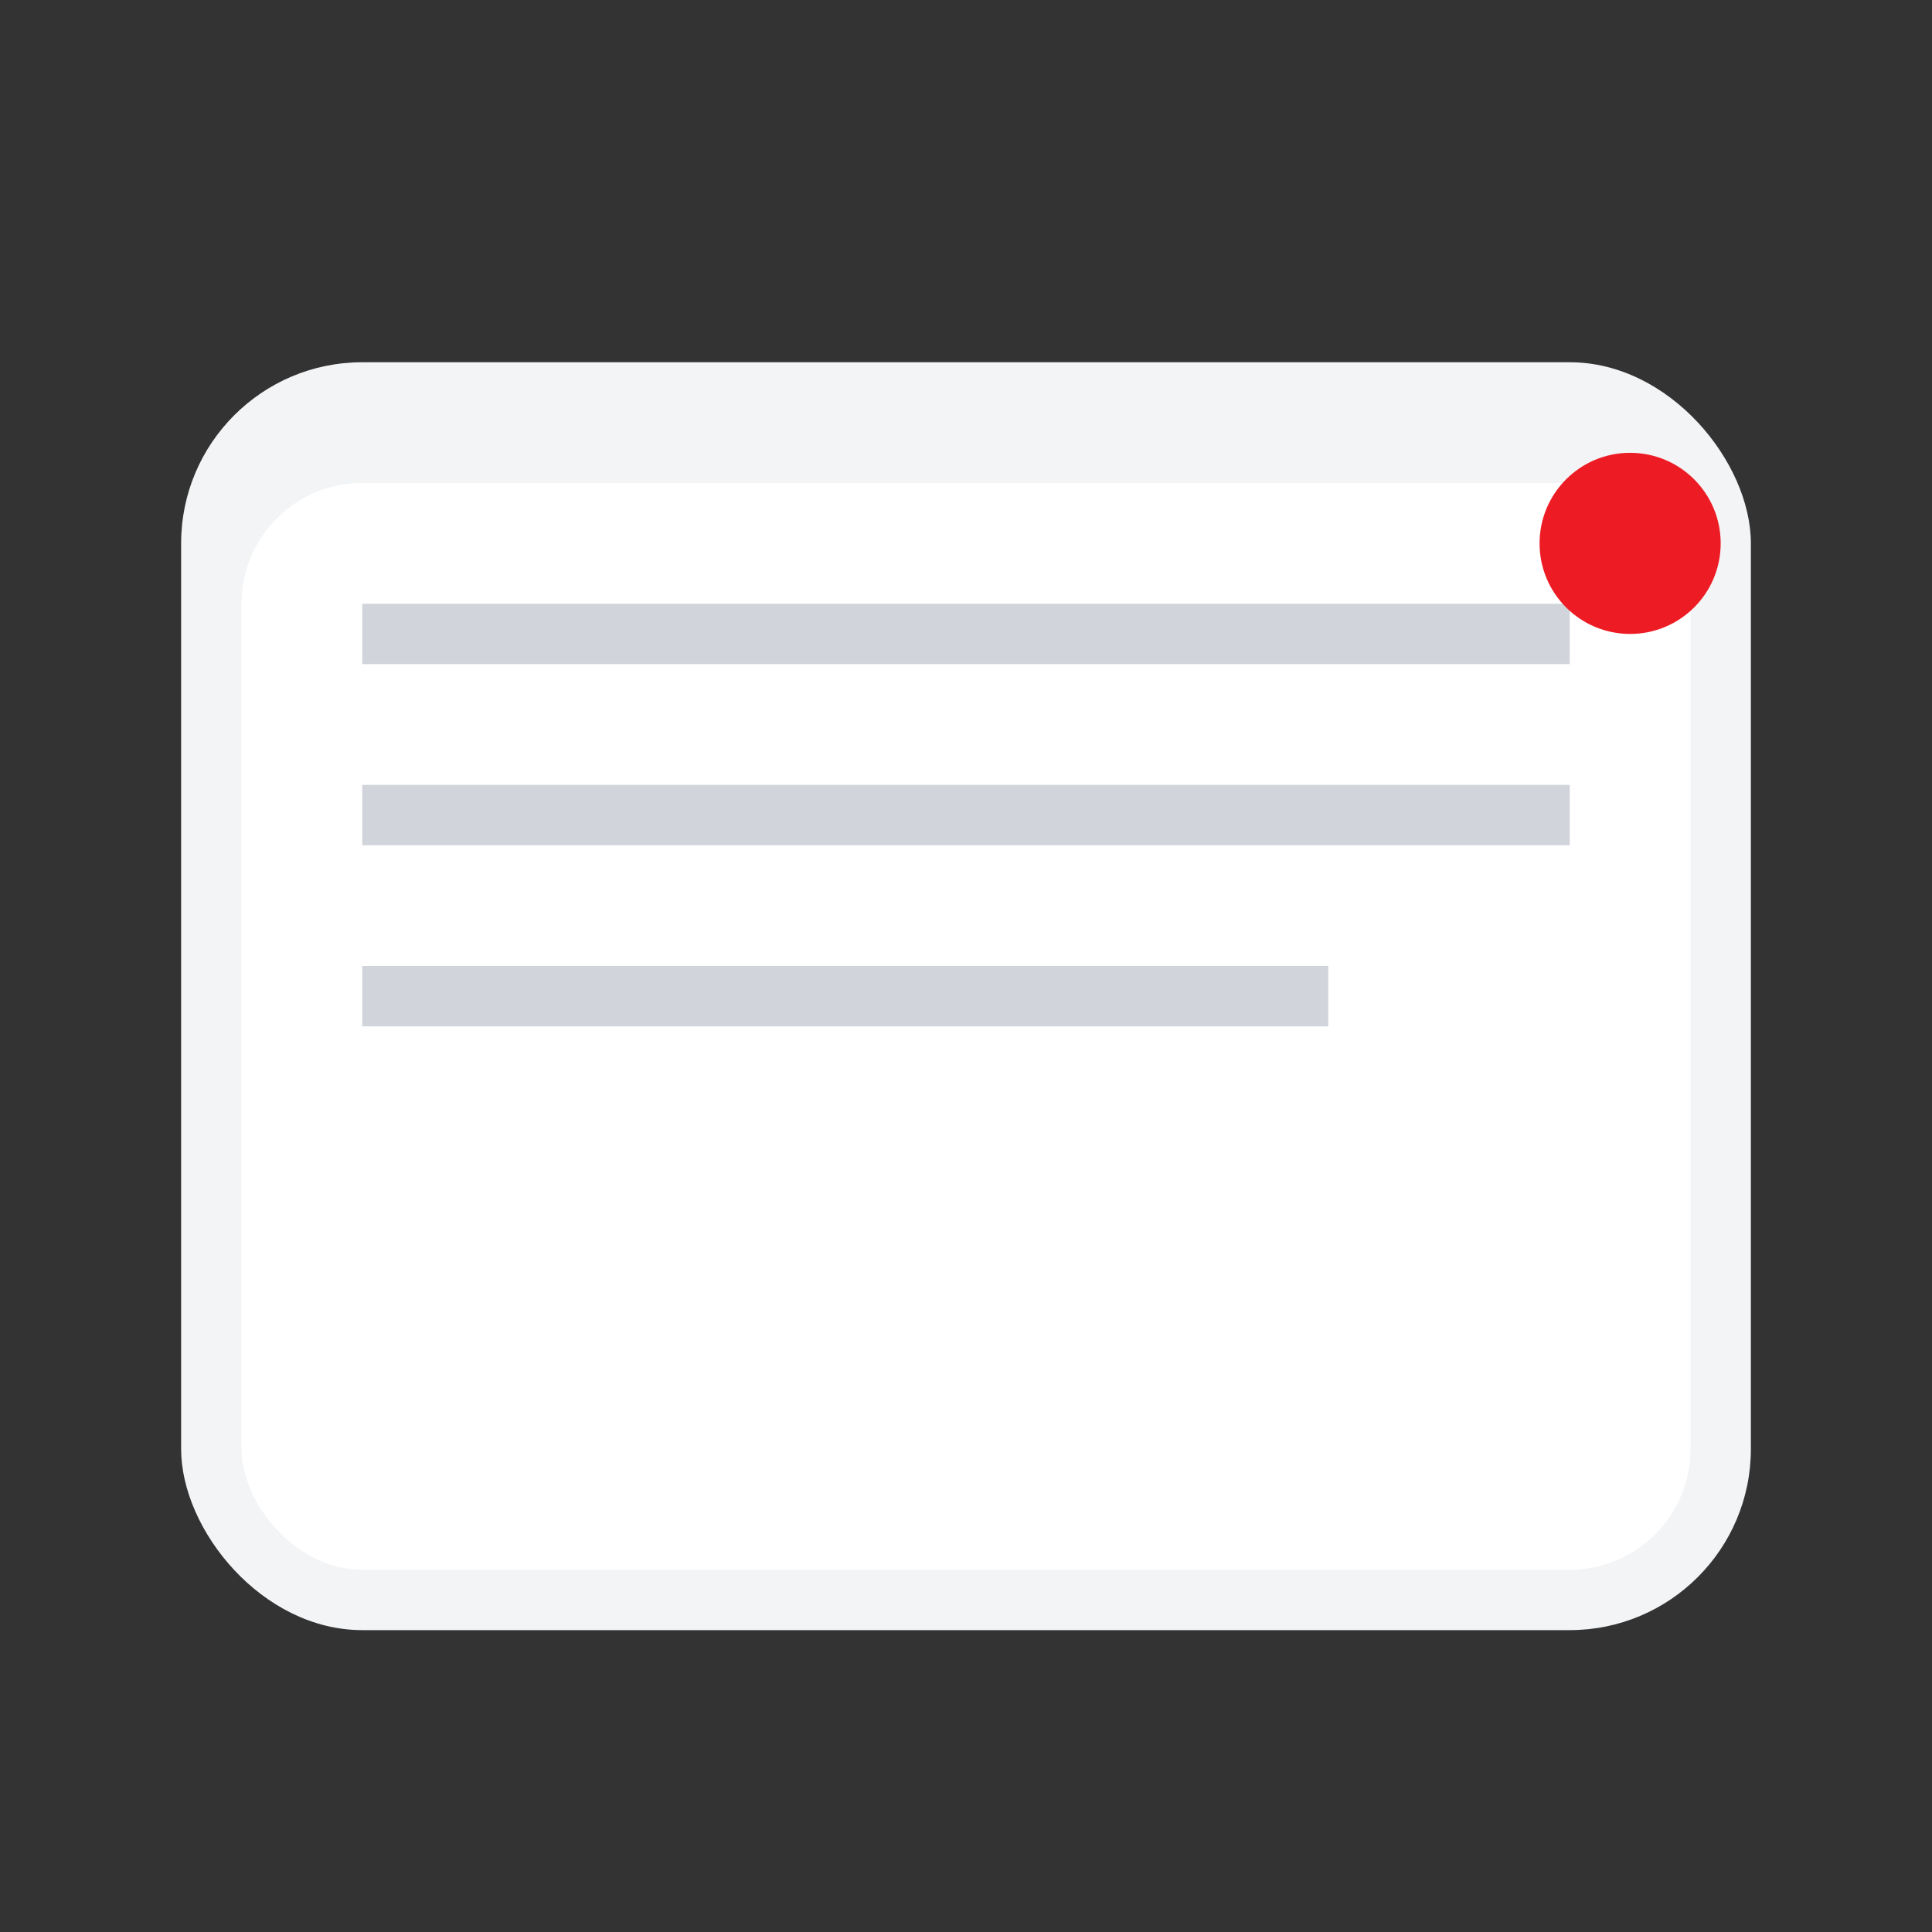 <svg
    xmlns="http://www.w3.org/2000/svg"
    viewBox="0 0 512 512"
    className="w-40 h-40 text-gray-300"
    fill="currentColor"
>
    <rect x="0" y="0" width="512" height="512" fill="#333333" stroke="none"/>
    <rect x="48" y="96" width="416" height="336" rx="48" ry="48" fill="#f3f4f6" />
    <rect x="64" y="128" width="384" height="288" rx="32" ry="32" fill="#ffffff" />
    <path
        d="M96 160h320v16H96zM96 208h320v16H96zM96 256h256v16H96z"
        fill="#d1d5db"
    />
    <circle cx="432" cy="144" r="24" fill="#ED1C24" />
</svg>